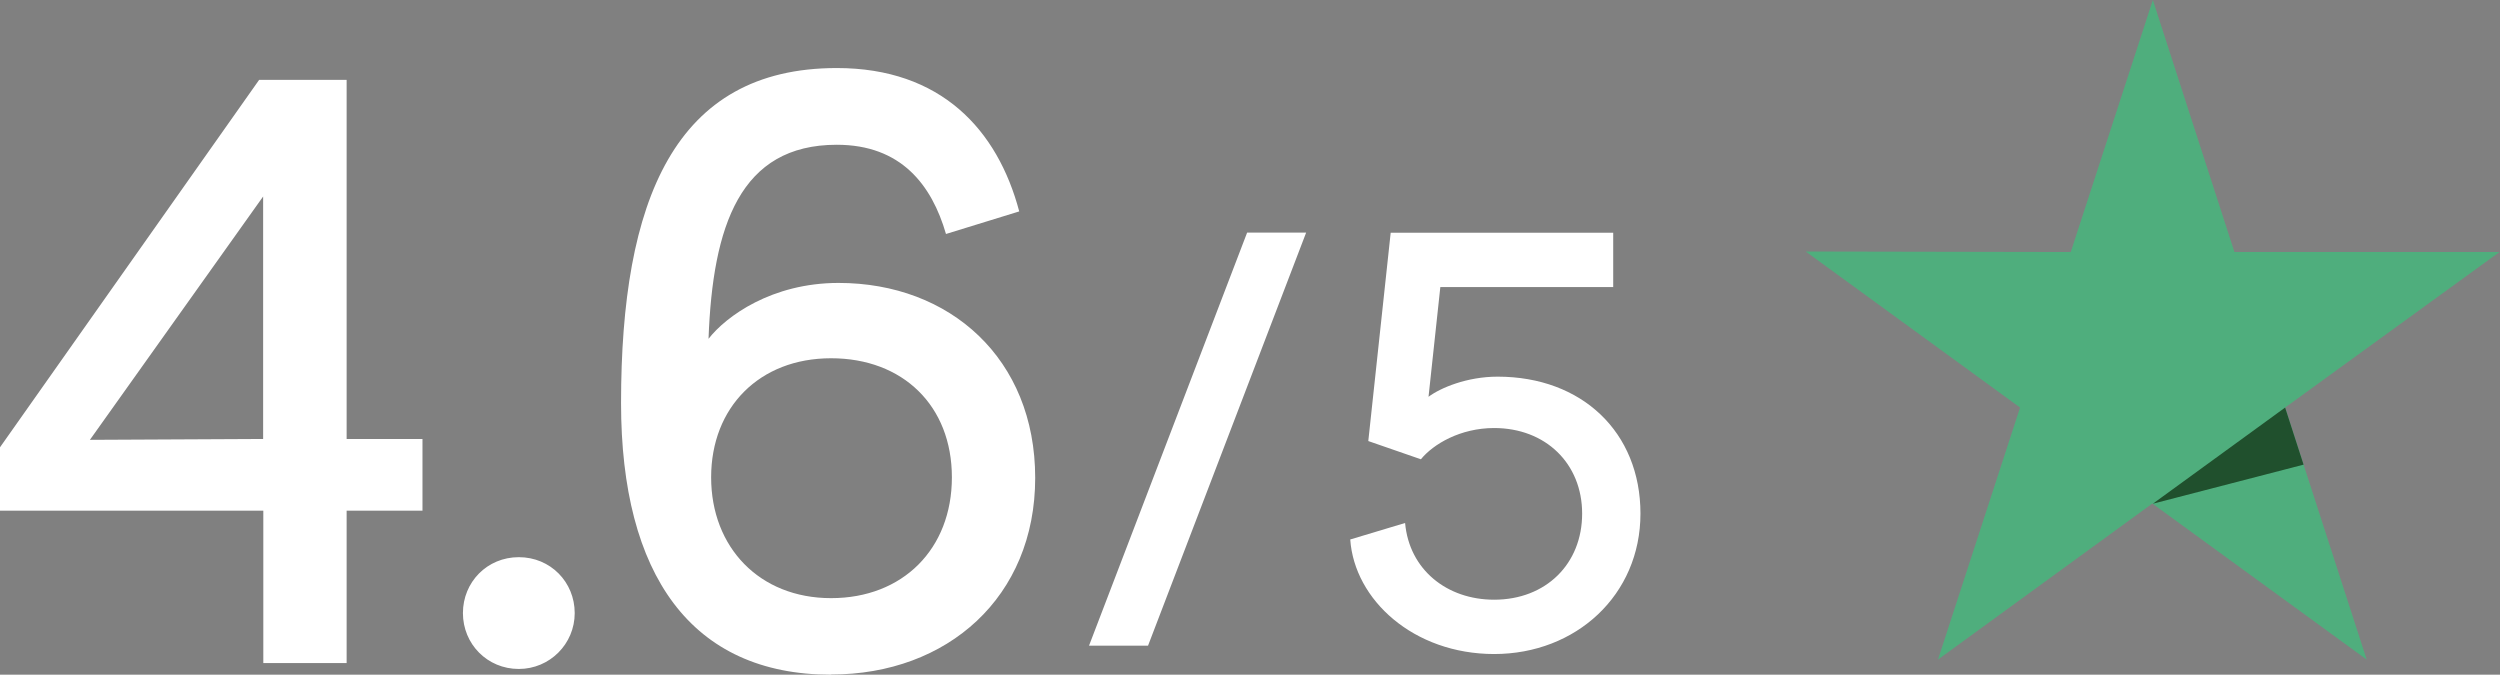 <svg xmlns="http://www.w3.org/2000/svg" xmlns:xlink="http://www.w3.org/1999/xlink" id="Capa_1" viewBox="0 0 144.03 38.87"><rect x="0" y="0" width="144.03" height="38.87" fill="#808080" stroke="none"/><defs><style>.cls-1{clip-path:url(#clippath-2);}.cls-2{fill:none;}.cls-2,.cls-3,.cls-4,.cls-5{stroke-width:0px;}.cls-6{clip-path:url(#clippath-1);}.cls-3{fill:#20502d;}.cls-7{clip-path:url(#clippath);}.cls-4{fill:#fff;}.cls-5{fill:#4fae7d;}</style><clipPath id="clippath"><rect class="cls-2" x="104.03" width="40" height="38"></rect></clipPath><clipPath id="clippath-1"><rect class="cls-2" x="104.03" width="40" height="38"></rect></clipPath><clipPath id="clippath-2"><rect class="cls-2" x="104.03" width="40" height="38"></rect></clipPath></defs><path class="cls-4" d="M15.17,38.2v-8.78H0v-3.65L14.93,4.6h5.04v20.69h4.37v4.13h-4.37v8.78h-4.8ZM5.18,25.34l9.98-.05v-13.97l-9.98,14.02ZM29.89,38.54c-1.82,0-3.22-1.44-3.22-3.22s1.39-3.22,3.22-3.22,3.22,1.44,3.22,3.22-1.44,3.22-3.22,3.22ZM47.88,38.87c-8.06,0-12.1-5.76-12.1-15.65,0-11.66,3.07-19.3,12.43-19.3,6,0,9.26,3.55,10.51,8.26l-4.22,1.3c-.82-2.83-2.59-5.14-6.29-5.14-5.57,0-7.15,4.66-7.39,11.18,1.01-1.3,3.65-3.22,7.49-3.22,6.43,0,11.33,4.37,11.33,11.23s-5.04,11.33-11.76,11.33ZM47.88,34.46c4.13,0,6.96-2.83,6.96-6.96s-2.83-6.86-6.96-6.86-6.91,2.83-6.91,6.86,2.78,6.96,6.91,6.96Z"></path><path class="cls-4" d="M62.74,37.2l9.11-23.8h3.4l-9.11,23.8h-3.4ZM86.09,37.68c-4.66,0-8.06-3.13-8.3-6.6l3.16-.95c.24,2.69,2.41,4.42,5.13,4.42,2.99,0,5.07-2.07,5.07-4.96s-2.11-4.93-5.07-4.93c-1.94,0-3.5.92-4.22,1.8l-3.03-1.05,1.29-12h12.82v3.13h-9.96l-.68,6.32c.68-.51,2.21-1.16,3.98-1.16,4.86,0,8.23,3.2,8.23,7.89s-3.71,8.09-8.43,8.09Z"></path><g class="cls-7"><g class="cls-6"><g class="cls-1"><path class="cls-5" d="M144,14.52h-15.27L124.03,0l-4.73,14.52-15.27-.03,12.35,8.99-4.73,14.52,12.35-8.99,12.35,8.99-4.7-14.52,12.35-8.96Z"></path><path class="cls-3" d="M132.71,26.76l-1.06-3.28-7.62,5.54,8.68-2.25Z"></path></g></g></g></svg>